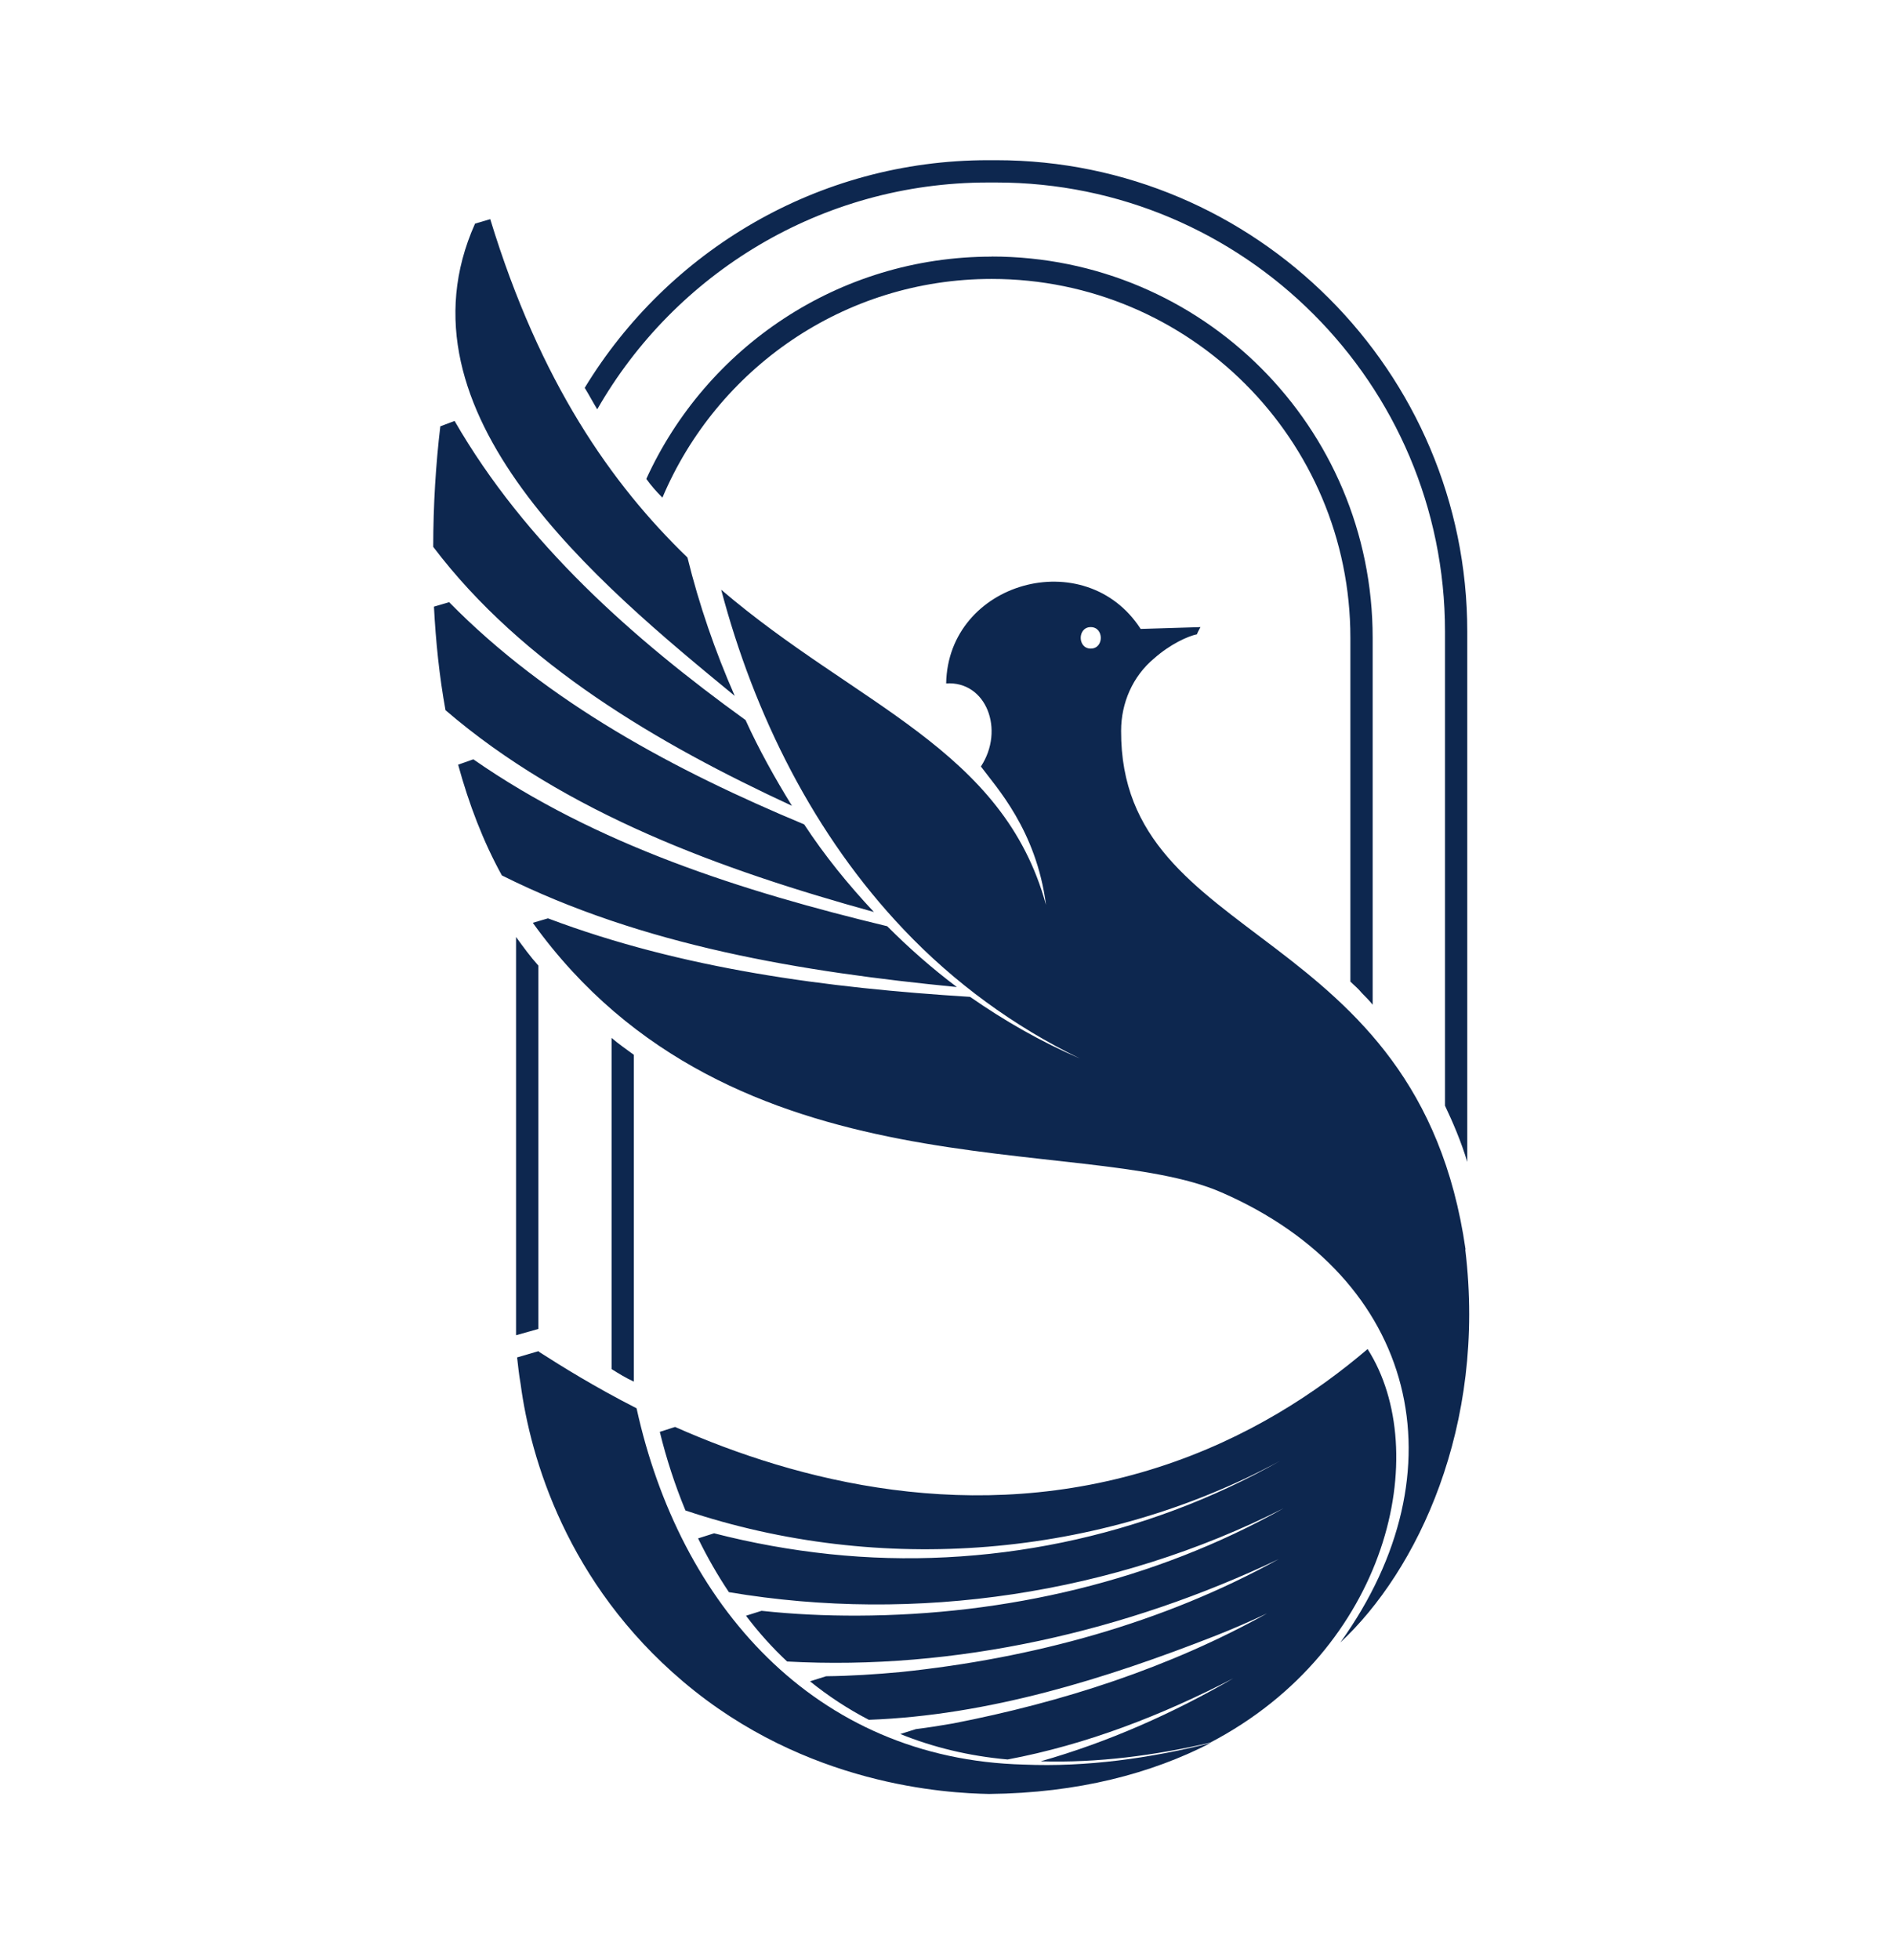 <?xml version="1.0" encoding="UTF-8"?> <svg xmlns="http://www.w3.org/2000/svg" width="201" height="208" viewBox="0 0 201 208" fill="none"><path d="M155.613 132.59C150.593 97.629 118.944 100.661 119.04 77.546C119.04 74.611 120.266 71.763 122.545 69.871C124.254 68.355 126.146 67.505 127.092 67.312C127.189 67.032 127.372 66.743 127.469 66.549L121.116 66.743C115.246 57.648 100.657 61.722 100.464 72.526C104.722 72.246 106.711 77.45 104.152 81.341C105.765 83.523 110.032 88.07 111.065 96.026C106.518 79.449 90.983 74.901 76.577 62.581C80.082 75.847 86.435 88.64 95.994 98.681C101.304 104.272 107.647 108.916 114.657 112.324C110.486 110.528 106.691 108.346 103.003 105.787C87.845 104.841 72.493 102.852 58.185 97.455L56.572 97.928C77.794 127.395 115.033 120.096 129.719 126.546C150.564 135.641 155.391 156.109 142.318 174.299C150.467 166.72 157.853 151.369 155.584 132.609L155.613 132.59ZM115.815 68.828C114.396 68.828 114.396 66.549 115.815 66.549C117.235 66.549 117.244 68.828 115.815 68.828ZM94.217 98.295C78.866 94.597 63.331 89.673 50.258 80.578L48.645 81.148C49.785 85.319 51.301 89.297 53.289 92.898C68.264 100.381 85.122 103.132 101.603 104.745C98.948 102.756 96.486 100.574 94.217 98.305V98.295ZM85.402 87.491C71.76 81.804 58.214 74.611 47.69 63.904L46.077 64.377C46.27 68.075 46.647 71.763 47.303 75.365C60.096 86.352 76.674 92.328 92.788 96.779C90.037 93.844 87.575 90.812 85.392 87.491H85.402ZM79.155 76.407C67.212 67.785 55.752 57.648 48.269 44.671L46.753 45.241C46.28 49.219 46 53.583 46 58.034C55.472 70.537 69.964 78.975 84.089 85.512C82.284 82.577 80.584 79.545 79.165 76.417L79.155 76.407ZM72.995 59.163C64.943 51.391 57.354 40.597 52.054 23.256L50.441 23.73C41.443 43.812 63.611 62.012 78.016 73.849C75.93 69.108 74.231 64.184 72.995 59.163Z" fill="#0D274F"></path><path d="M108.713 187.257C86.448 186.687 72.14 170.206 67.592 149.448C63.141 147.179 59.636 144.997 57.271 143.481L57.174 143.384L54.906 144.05C55.002 144.9 55.099 145.846 55.282 146.889C56.325 154.758 60.206 168.014 72.526 178.442C85.599 189.526 100.574 190.288 105.025 190.375C114.496 190.279 122.269 188.193 128.525 184.978C122.085 186.59 115.356 187.537 108.723 187.257H108.713Z" fill="#0D274F"></path><path d="M128.51 184.93C122.601 186.291 116.557 187.093 110.503 186.909C117.667 184.872 124.522 181.831 130.952 178.104C123.383 182.024 115.359 185.142 106.989 186.716C102.876 186.349 99.071 185.422 95.596 184.013L97.256 183.491C98.579 183.327 99.882 183.124 101.186 182.893C112.772 180.643 124.213 176.964 134.544 171.21C132.767 172.05 130.972 172.832 129.137 173.556C117.397 178.162 104.932 182.043 92.255 182.506C90.015 181.348 87.939 179.977 86.008 178.422L87.717 177.882C90.363 177.853 92.998 177.679 95.625 177.438C109.586 175.989 123.47 172.262 135.77 165.456C119.685 173.112 101.408 177.302 83.575 176.318C81.982 174.831 80.524 173.199 79.211 171.461L80.862 170.94C84.251 171.307 87.65 171.461 91.038 171.451C106.757 171.403 122.552 167.783 136.292 160.059C118.314 169.163 97.247 172.311 77.396 168.96C76.189 167.155 75.098 165.253 74.123 163.254L75.822 162.714C79.848 163.747 83.952 164.49 88.094 164.925C104.565 166.663 121.539 163.187 135.954 155.009C116.779 165.388 93.404 167.203 72.781 160.29C71.68 157.625 70.763 154.835 70.058 151.948L71.68 151.427C84.599 157.152 103.3 162.047 123.016 155.694C132.526 152.634 139.883 147.71 145.213 143.162C152.155 154.043 147.491 175.014 128.481 184.939L128.51 184.93Z" fill="#0D274F"></path><path d="M105.774 17H104.914C86.821 17 70.9 26.665 62.085 41.157C62.558 41.92 62.944 42.673 63.417 43.435C71.662 29.03 87.197 19.366 104.914 19.366H105.774C132.016 19.366 153.431 40.684 153.431 67.023V117.335C154.28 119.131 155.14 121.129 155.796 123.302V67.023C155.796 39.448 133.339 17 105.774 17ZM54.795 99.434V141.694L57.161 141.028V102.466C56.311 101.52 55.548 100.477 54.795 99.434Z" fill="#0D274F"></path><path d="M64.938 145.286C65.691 145.759 66.454 146.232 67.303 146.618V111.938C66.54 111.368 65.691 110.798 64.938 110.142V145.296V145.286ZM105.296 27.234C88.998 27.234 74.979 36.899 68.626 50.821C69.099 51.487 69.669 52.144 70.335 52.81C76.109 39.168 89.568 29.6 105.296 29.6C126.334 29.6 143.385 46.65 143.385 67.689V104.165C143.761 104.542 144.234 104.918 144.611 105.391C144.987 105.768 145.374 106.154 145.75 106.618V67.679C145.75 45.318 127.657 27.224 105.296 27.224V27.234Z" fill="#0D274F"></path></svg> 